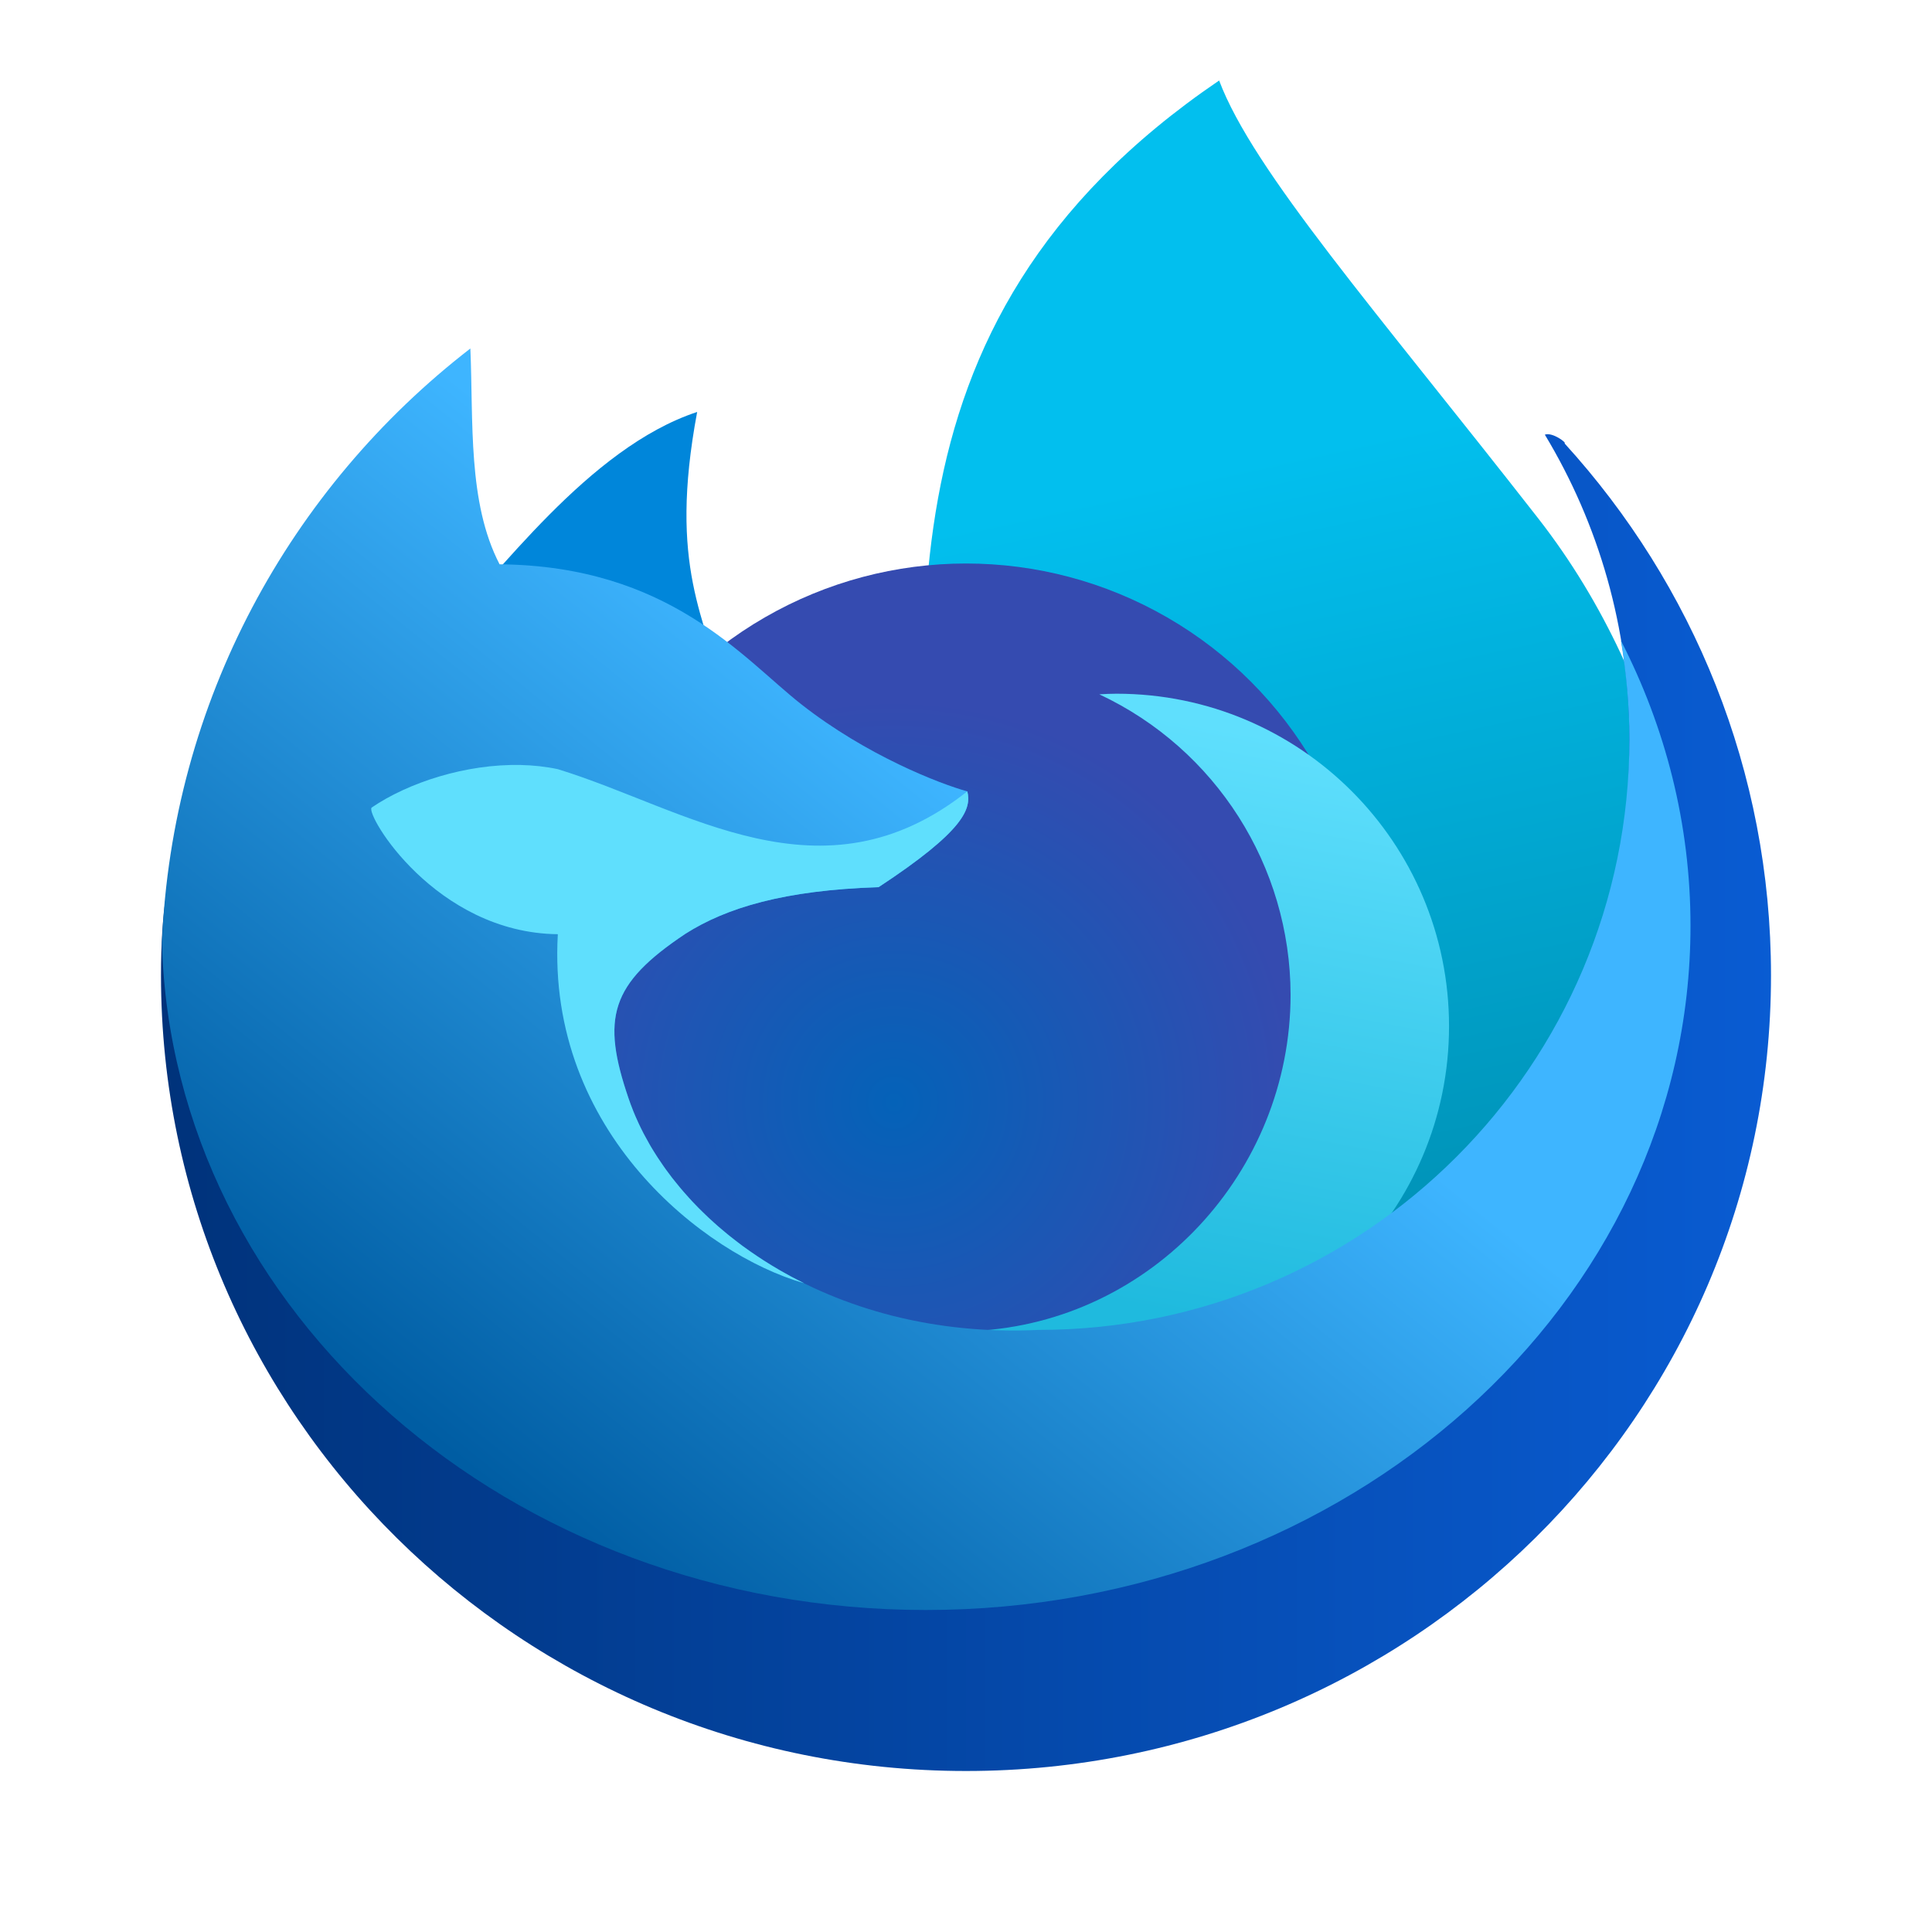 <svg clip-rule="evenodd" fill-rule="evenodd" stroke-linejoin="round" stroke-miterlimit="2" viewBox="0 0 48 48" xmlns="http://www.w3.org/2000/svg">
 <linearGradient id="a" x2="1" gradientTransform="matrix(-4.05 -18.819 18.819 -4.05 36.744 29.955)" gradientUnits="userSpaceOnUse">
  <stop stop-color="#0093b8" offset="0"/>
  <stop stop-color="#02bfee" offset="1"/>
 </linearGradient>
 <radialGradient id="b" cx="22.213" cy="27.394" r="10" gradientUnits="userSpaceOnUse">
  <stop stop-color="#0462b8" offset="0"/>
  <stop stop-color="#354bb0" offset="1"/>
 </radialGradient>
 <linearGradient id="c" x2="1" gradientTransform="matrix(2.638 -14.334 14.334 2.638 375.925 96.475)" gradientUnits="userSpaceOnUse">
  <stop stop-color="#1fbade" offset="0"/>
  <stop stop-color="#5fdffd" offset="1"/>
 </linearGradient>
 <linearGradient id="d" x2="1" gradientTransform="matrix(40 0 0 40 4 385.674)" gradientUnits="userSpaceOnUse">
  <stop stop-color="#00327a" offset="0"/>
  <stop stop-color="#095cd3" offset="1"/>
 </linearGradient>
 <linearGradient id="e" x2="1" gradientTransform="matrix(13.042 -16.198 16.198 13.042 11.494 36.328)" gradientUnits="userSpaceOnUse">
  <stop stop-color="#005da3" offset="0"/>
  <stop stop-color="#3eb5ff" offset="1"/>
 </linearGradient>
 <path d="m30.289 2c.844 2.246 3.895 5.714 7.919 10.868 3.408 4.365 3.799 9.235 5.059 13.613l-9.47 8.151-10.697-10.981c-.048-7.3-1.8-15.541 7.189-21.651z" fill="url(#a)" fill-rule="nonzero"/>
 <path d="m10.956 15.714c1.39-1.379 3.658-4.589 6.365-5.479-.727 3.877.216 5.109.685 7.09l-4.351-1.128z" fill="#0086da" fill-rule="nonzero"/>
 <circle cx="24" cy="24" r="10" fill="url(#b)"/>
 <g fill-rule="nonzero">
  <path d="m27.739 17.235c-.142.001-.285.006-.427.015 2.897 1.359 4.748 4.269 4.752 7.468-.002 4.396-3.446 8.121-7.836 8.348 1.098.519 2.296.69 3.511.693 4.563 0 8.262-3.699 8.262-8.262s-3.699-8.262-8.262-8.262z" fill="url(#c)"/>
  <path d="m11.384 16.907c-4.679 3.618-7.384 1.001-7.384 7.327 0 10.916 8.954 19.766 20 19.766s20-8.85 20-19.766c0-5.083-1.941-9.717-5.13-13.219.071-.003-.298-.287-.489-.216 1.333 2.21 2.101 4.8 2.101 7.569 0 8.103-4.507 16.131-12.611 16.131-5.205.253-12.138-3.074-13.205-6.188-.689-2.009-.515-4.265 1.358-5.514 1.018-.646 2.501-1.284 4.848-1.359 2.144-1.41 1.101-1.249.998-1.676-.666-.182-1.849-.434-3.481-1.718-1.445-1.138-2.117-1.57-6.33-1.609-.796-1.533-.597 2.292-.675.472z" fill="url(#d)"/>
  <path d="m11.686 8.658c-4.479 3.463-7.418 8.774-7.663 14.77.257 9.189 8.645 16.572 18.977 16.572 10.493 0 19-7.611 19-17 0-2.53-.622-4.93-1.73-7.088.134.799.212 1.618.212 2.455 0 8.104-6.57 14.674-14.673 14.674-5.205.253-9.121-2.623-10.188-5.736-.688-2.009-.463-2.857 1.41-4.106 1.018-.646 2.45-1.083 4.797-1.158 2.144-1.41 2.308-1.952 2.205-2.379-.666-.182-2.502-.887-4.135-2.172-1.445-1.138-3.273-3.431-7.486-3.47-.796-1.533-.648-3.542-.726-5.362z" fill="url(#e)"/>
  <path d="m12.936 19.006c-1.361-.03-2.793.437-3.703 1.058-.163.163 1.584 3.114 4.626 3.146-.281 4.907 3.641 7.958 6.107 8.668l.001-.002c-.001 0-.001-.001-.002-.001-.199-.098-.392-.202-.58-.31-.017-.011-.035-.021-.052-.031-.105-.061-.208-.124-.31-.189-.02-.012-.04-.025-.059-.037-.102-.066-.202-.133-.3-.201-.015-.01-.031-.021-.046-.032-.056-.039-.112-.079-.167-.119-.107-.08-.212-.161-.315-.243-.025-.02-.049-.04-.073-.059-.073-.06-.144-.12-.215-.181-.034-.03-.068-.06-.101-.09-.049-.044-.097-.088-.145-.132-.045-.043-.091-.086-.135-.13-.037-.036-.074-.072-.11-.108-.052-.053-.103-.107-.154-.16l-.003-.003c-.031-.034-.061-.067-.092-.101-.042-.047-.085-.094-.126-.142-.033-.038-.065-.076-.097-.114-.042-.05-.084-.101-.124-.153-.023-.028-.046-.057-.069-.086-.051-.066-.1-.133-.149-.2-.019-.027-.038-.053-.057-.08-.05-.072-.099-.143-.146-.216-.013-.02-.026-.04-.038-.059-.047-.074-.093-.147-.137-.222-.009-.015-.018-.031-.027-.047-.044-.076-.086-.153-.127-.23-.007-.014-.015-.028-.023-.043-.042-.081-.082-.164-.121-.246-.008-.017-.016-.035-.023-.052-.038-.082-.074-.165-.108-.248-.005-.014-.01-.027-.015-.04-.035-.089-.069-.177-.099-.266-.689-2.009-.465-2.857 1.408-4.106 1.018-.646 2.451-1.082 4.798-1.157 2.144-1.41 2.308-1.954 2.205-2.381-3.616 2.866-6.994.423-10.174-.551-.299-.064-.609-.097-.923-.104z" fill="#5fdffd"/>
 </g>
</svg>
